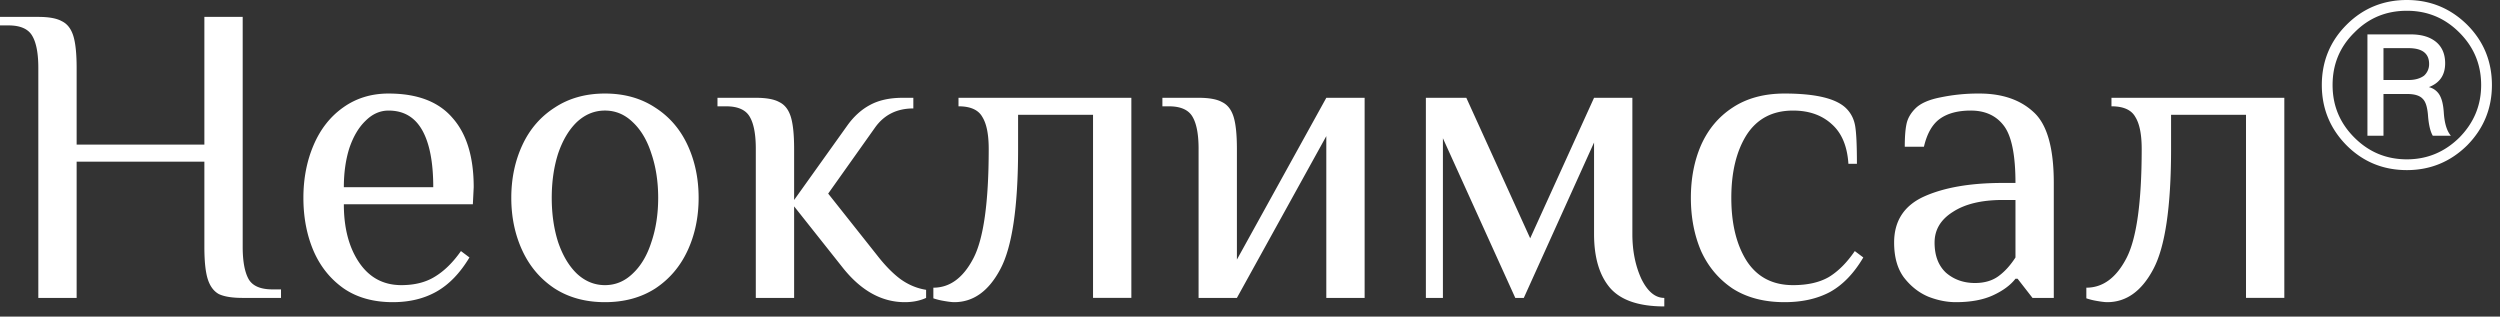 <svg width="229" height="29" fill="none" xmlns="http://www.w3.org/2000/svg"><rect width="100%" height="100%" fill="#333333" stroke="none"/><g clip-path="url(#a)" fill="#fff"><path d="M3.51 6.228c0-1.326-.182-2.301-.546-2.925-.364-.65-1.092-.975-2.184-.975H0v-.78h3.51c.962 0 1.677.13 2.145.39.494.234.845.676 1.053 1.326.208.65.312 1.638.312 2.964v7.02h11.7v-11.7h3.51v21.06c0 1.326.182 2.314.546 2.964.364.624 1.092.936 2.184.936h.78v.78h-3.51c-.962 0-1.69-.117-2.184-.351-.468-.26-.806-.715-1.014-1.365-.208-.65-.312-1.638-.312-2.964v-7.8H7.02v12.48H3.51V6.228Zm32.471 21.45c-1.768 0-3.263-.416-4.485-1.248-1.222-.858-2.145-2.002-2.769-3.432-.624-1.456-.936-3.081-.936-4.875 0-1.768.312-3.38.936-4.836.624-1.456 1.521-2.6 2.691-3.432 1.196-.858 2.587-1.287 4.173-1.287 2.626 0 4.576.741 5.85 2.223 1.3 1.456 1.95 3.575 1.95 6.357l-.078 1.56H31.496c0 2.184.468 3.965 1.404 5.343.936 1.378 2.223 2.067 3.861 2.067 1.222 0 2.25-.26 3.081-.78.858-.52 1.651-1.3 2.38-2.34l.78.585c-.859 1.43-1.86 2.47-3.004 3.12-1.144.65-2.483.975-4.017.975Zm3.705-10.53c0-2.288-.338-4.03-1.014-5.226-.676-1.196-1.703-1.794-3.08-1.794-.78 0-1.483.312-2.107.936-.624.598-1.118 1.43-1.482 2.496-.338 1.066-.507 2.262-.507 3.588h8.19Zm15.728 10.53c-1.768 0-3.302-.416-4.602-1.248-1.3-.858-2.288-2.015-2.964-3.471-.676-1.456-1.014-3.068-1.014-4.836 0-1.768.338-3.38 1.014-4.836.676-1.456 1.664-2.6 2.964-3.432 1.3-.858 2.834-1.287 4.602-1.287 1.768 0 3.302.429 4.602 1.287 1.3.832 2.288 1.976 2.964 3.432.676 1.456 1.014 3.068 1.014 4.836 0 1.768-.338 3.38-1.014 4.836-.676 1.456-1.664 2.613-2.964 3.471-1.3.832-2.834 1.248-4.602 1.248Zm0-1.56c.962 0 1.807-.351 2.535-1.053.754-.702 1.326-1.664 1.716-2.886.416-1.222.624-2.574.624-4.056 0-1.482-.208-2.834-.624-4.056-.39-1.222-.962-2.184-1.716-2.886-.728-.702-1.573-1.053-2.535-1.053-.962 0-1.82.351-2.574 1.053-.728.702-1.3 1.664-1.716 2.886-.39 1.222-.585 2.574-.585 4.056 0 1.482.195 2.834.585 4.056.416 1.222.988 2.184 1.716 2.886.754.702 1.612 1.053 2.574 1.053Zm27.466 1.56c-2.105 0-3.99-1.04-5.654-3.12l-4.485-5.655v8.385h-3.51v-13.65c0-1.326-.182-2.301-.546-2.925-.364-.65-1.092-.975-2.184-.975h-.78v-.78h3.51c.962 0 1.677.13 2.145.39.494.234.845.676 1.053 1.326.208.65.312 1.638.312 2.964v4.68l4.875-6.825c.598-.832 1.287-1.456 2.067-1.872.806-.442 1.807-.663 3.003-.663h.975v.975c-1.508 0-2.678.585-3.51 1.755l-4.29 6.045 4.485 5.655c.728.936 1.443 1.664 2.145 2.184.728.52 1.508.845 2.34.975v.741c-.572.26-1.222.39-1.95.39Zm4.527 0c-.207 0-.532-.039-.974-.117a6.01 6.01 0 0 1-.937-.234v-.975c1.508 0 2.73-.897 3.666-2.691.936-1.794 1.404-5.135 1.404-10.023 0-1.326-.195-2.301-.585-2.925-.363-.65-1.091-.975-2.183-.975v-.78h15.834v18.33h-3.51v-16.77h-6.865v3.12c0 5.33-.546 9.009-1.638 11.037-1.066 2.002-2.47 3.003-4.212 3.003Zm22.383-14.04c0-1.326-.182-2.301-.546-2.925-.364-.65-1.092-.975-2.184-.975h-.585v-.78h3.315c.962 0 1.677.13 2.145.39.494.234.845.676 1.053 1.326.208.65.312 1.638.312 2.964v10.14l8.19-14.82H125v18.33h-3.51v-14.82l-8.19 14.82h-3.51v-13.65Zm42.66 14.43c-2.314 0-3.965-.559-4.953-1.677-.988-1.144-1.482-2.795-1.482-4.953v-8.385l-6.435 14.235h-.78l-6.63-14.625v14.625h-1.56V8.958h3.705l5.85 12.87 5.85-12.87h3.51v12.48c0 1.534.273 2.899.819 4.095.572 1.17 1.274 1.755 2.106 1.755v.78Zm11.014-.39c-1.872 0-3.458-.416-4.758-1.248-1.274-.858-2.236-2.002-2.886-3.432-.624-1.456-.936-3.081-.936-4.875s.312-3.406.936-4.836c.65-1.456 1.612-2.6 2.886-3.432 1.3-.858 2.886-1.287 4.758-1.287 2.86 0 4.745.455 5.655 1.365.442.442.715.988.819 1.638.104.624.156 1.768.156 3.432h-.78c-.104-1.612-.611-2.821-1.521-3.627-.91-.832-2.093-1.248-3.549-1.248-1.872 0-3.289.741-4.251 2.223-.936 1.482-1.404 3.406-1.404 5.772s.468 4.29 1.404 5.772c.962 1.482 2.379 2.223 4.251 2.223 1.326 0 2.418-.247 3.276-.741.858-.52 1.651-1.313 2.379-2.379l.78.585c-.858 1.456-1.872 2.509-3.042 3.159-1.17.624-2.561.936-4.173.936Zm15.693 0c-.832 0-1.677-.169-2.535-.507-.858-.364-1.599-.949-2.223-1.755-.598-.806-.897-1.872-.897-3.198 0-1.976.91-3.38 2.73-4.212 1.846-.832 4.251-1.248 7.215-1.248h1.17c0-2.548-.351-4.29-1.053-5.226-.702-.936-1.716-1.404-3.042-1.404-1.17 0-2.106.247-2.808.741s-1.196 1.352-1.482 2.574h-1.755c0-.884.052-1.573.156-2.067.104-.52.377-1.001.819-1.443.468-.468 1.235-.806 2.301-1.014a16.934 16.934 0 0 1 3.549-.351c2.106 0 3.77.572 4.992 1.716 1.222 1.118 1.833 3.276 1.833 6.474v10.53h-1.95l-1.365-1.755h-.195c-.468.598-1.157 1.105-2.067 1.521-.91.416-2.041.624-3.393.624Zm1.755-1.755c.858 0 1.573-.208 2.145-.624.572-.416 1.092-.988 1.56-1.716v-5.265h-1.17c-1.924 0-3.445.364-4.563 1.092-1.118.702-1.677 1.638-1.677 2.808 0 1.196.351 2.119 1.053 2.769.728.624 1.612.936 2.652.936Zm12.108 1.755c-.208 0-.533-.039-.975-.117a6.01 6.01 0 0 1-.936-.234v-.975c1.508 0 2.73-.897 3.666-2.691.936-1.794 1.404-5.135 1.404-10.023 0-1.326-.195-2.301-.585-2.925-.364-.65-1.092-.975-2.184-.975v-.78h15.834v18.33h-3.51v-16.77h-6.864v3.12c0 5.33-.546 9.009-1.638 11.037-1.066 2.002-2.47 3.003-4.212 3.003ZM220.469 0c2.142 0 3.99.756 5.523 2.268 1.512 1.512 2.268 3.36 2.268 5.523 0 2.142-.756 3.99-2.268 5.523-1.533 1.512-3.381 2.268-5.523 2.268-2.163 0-4.011-.756-5.523-2.268-1.512-1.533-2.268-3.381-2.268-5.523 0-2.163.756-4.011 2.268-5.523C216.458.756 218.306 0 220.469 0Zm0 .987c-1.89 0-3.486.651-4.809 1.995-1.344 1.323-1.995 2.919-1.995 4.809 0 1.869.651 3.465 1.995 4.809 1.323 1.323 2.919 1.995 4.809 1.995 1.869 0 3.465-.672 4.809-1.995 1.323-1.344 1.995-2.94 1.995-4.809 0-1.89-.672-3.486-1.995-4.809-1.344-1.344-2.94-1.995-4.809-1.995Zm-3.612 2.163h3.948c.966 0 1.722.21 2.289.651.588.462.882 1.134.882 1.995 0 1.092-.504 1.806-1.491 2.184a1.55 1.55 0 0 1 1.071.903c.147.315.252.777.294 1.407.063.987.273 1.701.651 2.142h-1.659c-.231-.399-.378-1.029-.441-1.911-.063-.714-.21-1.197-.462-1.449-.273-.315-.756-.462-1.449-.462h-2.163v3.822h-1.47V3.15Zm1.47 1.26v2.919h2.31c.588 0 1.071-.147 1.407-.399a1.41 1.41 0 0 0 .462-1.071c0-.966-.63-1.449-1.89-1.449h-2.289Z"/></g><defs><clipPath id="a"><path fill="#fff" d="M0 0h229v29H0z"/></clipPath></defs></svg>